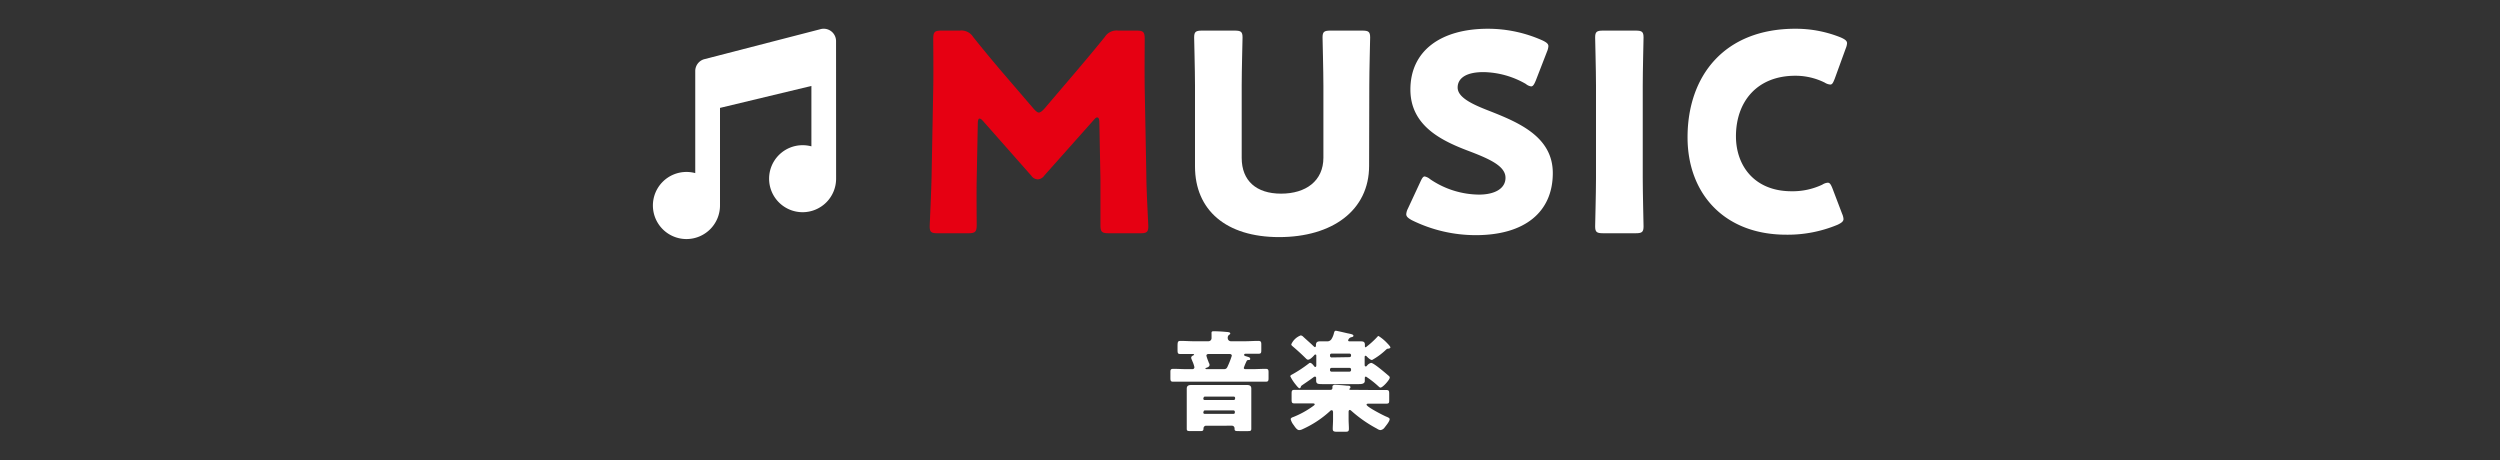 <svg xmlns="http://www.w3.org/2000/svg" viewBox="0 0 500 92"><rect x="0" y="0" width="500" height="92" fill="#333333" stroke="none"/><defs><style>.cls-1{fill:#fff;}.cls-2{fill:#e60012;}.cls-3{fill:none;opacity:0.35;}</style></defs><g id="menu"><path class="cls-1" d="M248.76,73.57c0,.2.15.26.33.26h1.36c.88,0,1.76-.06,2.66-.06.51,0,.6.15.6.68v1.14c0,.6-.07.75-.6.75-.88,0-1.76,0-2.66,0H237.34c-.91,0-1.79,0-2.67,0-.57,0-.59-.2-.59-.88V74.38c0-.48.11-.61.62-.61.88,0,1.76.06,2.64.06h1.12a.38.38,0,0,0,.42-.41,5.78,5.78,0,0,0-.4-1.17l-.11-.29a.94.94,0,0,1-.13-.44c0-.22.24-.37.44-.46s.13-.06.13-.13-.11-.13-.2-.13h-.22c-.77,0-1.54,0-2.31,0-.53,0-.57-.17-.57-.9v-.66c0-.9.07-1.06.62-1.06.88,0,1.76.07,2.64.07h2.92a.62.62,0,0,0,.62-.64c0-.18,0-.68,0-.88a.51.51,0,0,1,0-.2c0-.28.25-.28.47-.28.5,0,1.76.06,2.2.11.66.06,1.07.06,1.07.35,0,.13-.11.17-.26.28a.71.71,0,0,0-.24.64.63.63,0,0,0,.61.62H249c.88,0,1.76-.07,2.64-.07.51,0,.62.16.62.69v1c0,.68,0,.88-.6.88-.79,0-1.6,0-2.42,0-.22,0-.41,0-.41.22s.24.24.59.35.62.18.62.42-.11.26-.29.26-.35,0-.46.29A10.84,10.84,0,0,0,248.76,73.57Zm-7.53,11.57a.53.53,0,0,0-.53.55c0,.49-.19.53-.72.53h-1.63c-.79,0-1,0-1-.46s0-1.06,0-1.67V79.33c0-.52,0-1,0-1.6s.39-.73.92-.73c.71,0,1.41,0,2.11,0h6.85c.7,0,1.41,0,2.11,0,.53,0,.92.11.92.73s0,1.08,0,1.6v4.76c0,.61,0,1.23,0,1.67s-.24.46-.68.46h-1.67c-.79,0-1,0-1-.46v-.11a.52.52,0,0,0-.55-.51Zm-.57-5.45A.28.28,0,0,0,241,80h5.76a.27.27,0,0,0,.26-.28v-.11a.26.26,0,0,0-.26-.29H241a.27.27,0,0,0-.29.29Zm0,2.81a.26.26,0,0,0,.29.27h5.76a.25.25,0,0,0,.26-.27v-.13a.28.28,0,0,0-.26-.29H241a.27.27,0,0,0-.29.29Zm4.11-8.67c.44,0,.6-.17.77-.57a16.24,16.24,0,0,0,.82-2.11c0-.26-.22-.35-.44-.35h-4.2c-.23,0-.44.09-.44.35a9.09,9.09,0,0,0,.39,1.14c.05.14.07.2.11.29a.79.79,0,0,1,.13.4c0,.35-.39.5-.66.59-.06,0-.17.07-.17.15s.17.11.24.11Z"/><path class="cls-1" d="M267.19,66.15c.13,0,1.94.42,2.22.49.84.17,1.28.24,1.28.53,0,.13-.18.22-.35.26a.82.82,0,0,0-.71.66c0,.11.09.18.36.18h.44c.59,0,1.16,0,1.73,0s.82.14.82.69v.22c0,.13,0,.28.17.28a17.44,17.44,0,0,0,2.23-2c.13-.15.22-.26.33-.26a8.77,8.77,0,0,1,1.74,1.45c.37.38.63.69.63.84s-.28.24-.44.24-.3.07-.5.27A13.38,13.38,0,0,1,274.41,72c-.35,0-.84-.48-1.08-.72a.32.32,0,0,0-.22-.13c-.13,0-.18.13-.18.26v1.47c0,.16,0,.4.2.4s.18-.07.27-.15a1.47,1.47,0,0,1,.83-.55c.53,0,3,2.15,3.52,2.59a.46.46,0,0,1,.2.35c0,.44-1.41,2-1.85,2-.15,0-.24-.11-.44-.28a18.82,18.82,0,0,0-2.46-1.92c-.16,0-.24.11-.24.27s0,.44,0,.59c0,.57-.6.64-1.17.64H264.4c-.86,0-1.17-.07-1.17-.73,0-.17,0-.37,0-.5a.24.24,0,0,0-.24-.27.55.55,0,0,0-.29.13c-.57.42-1.14.82-1.69,1.19-.73.51-.79.51-.84.71s-.13.3-.28.3-.49-.39-.71-.68a8.56,8.56,0,0,1-1.12-1.71c0-.18.18-.27.46-.42a25.93,25.93,0,0,0,3.26-2.16.34.34,0,0,1,.24-.11c.27,0,.6.4.75.6s.2.22.31.22.18-.14.18-.29V71.17c0-.13,0-.26-.18-.26s-.2.11-.31.22c-.26.28-.77.81-1.17.81-.17,0-.3-.13-.5-.33-.82-.81-1.67-1.58-2.53-2.31-.2-.17-.31-.26-.31-.44a3.35,3.35,0,0,1,1.89-1.78.85.85,0,0,1,.49.26c.66.62,1.36,1.21,2,1.83.07.07.27.26.37.26s.18-.19.18-.3V69c0-.55.29-.73.79-.73s1,0,1.41,0a1,1,0,0,0,.86-.38,3.84,3.84,0,0,0,.55-1.32C266.91,66.29,266.93,66.15,267.19,66.15ZM274.58,78c.91,0,1.79,0,2.67,0,.55,0,.59.2.59.81v1.13c0,.59,0,.79-.57.79-.9,0-1.78,0-2.69,0h-.9c-.22,0-.37.07-.37.2,0,.44,3.37,2.16,3.91,2.38s.71.33.71.53c0,.44-.75,1.32-1,1.65a1.21,1.21,0,0,1-.85.53,1.52,1.52,0,0,1-.66-.27,26.16,26.16,0,0,1-5-3.45c-.18-.16-.33-.31-.46-.31s-.24.13-.24.37v1.48c0,.66.06,1.32.06,1.91s-.22.6-.86.6h-1.47c-.66,0-.9-.07-.9-.58s.06-1.23.06-1.93V82.53c0-.27-.06-.49-.28-.49a.55.55,0,0,0-.35.2,20.5,20.5,0,0,1-5.46,3.59,1.59,1.59,0,0,1-.68.19c-.44,0-.82-.59-1.1-1a3.1,3.1,0,0,1-.6-1.17c0-.26.29-.37.6-.48a18,18,0,0,0,3.89-2.16c.15-.11.31-.22.31-.35s-.16-.18-.38-.18h-1c-.88,0-1.79,0-2.67,0-.52,0-.57-.2-.57-.79V78.76c0-.59.05-.79.57-.79.88,0,1.79,0,2.67,0H266c.4,0,.49-.13.49-.48,0-.09,0-.18,0-.26s.26-.27.44-.27c.52,0,1.93.11,2.48.18.38,0,.68,0,.68.33a.23.23,0,0,1-.11.2.28.28,0,0,0-.11.17c0,.11.09.13.36.13Zm-4.66-6.57a.3.3,0,0,0,.29-.29V71a.3.3,0,0,0-.29-.28h-3.63A.3.3,0,0,0,266,71v.2a.33.33,0,0,0,.29.29Zm-3.63,2.15a.3.3,0,0,0-.29.29v.17a.3.3,0,0,0,.29.29h3.63a.3.3,0,0,0,.29-.29v-.17a.28.28,0,0,0-.29-.29Z"/><path class="cls-2" d="M195.34,35.82c-.06,3,0,7.86,0,9.18s-.28,1.65-1.65,1.65h-6.16c-1.26,0-1.59-.22-1.59-1.38,0-.38.33-7.25.38-10.17l.33-17.49c.06-3,0-8.63,0-9.84,0-1.38.28-1.65,1.65-1.65h3.63a2.77,2.77,0,0,1,2.69,1.26c1.93,2.42,3.85,4.73,5.72,6.93l6.38,7.43c.44.49.77.77,1.05.77s.66-.28,1.1-.77l6.1-7.15c1.87-2.2,4-4.73,6-7.21a2.77,2.77,0,0,1,2.69-1.26h3.63c1.37,0,1.65.27,1.65,1.65,0,2.47-.05,5.55,0,9.84l.33,17.49c0,2.81.39,9.62.39,10.17,0,1.16-.34,1.38-1.6,1.38h-6.32c-1.38,0-1.65-.28-1.65-1.65,0-1.21,0-7,0-9.13l-.22-11.38c0-.55-.11-1-.39-1s-.38.11-.77.55L208.87,35.1a1.69,1.69,0,0,1-1.32.77,1.61,1.61,0,0,1-1.27-.71l-9.57-10.84c-.38-.44-.6-.6-.82-.6s-.33.44-.33,1Z"/><path class="cls-1" d="M273.82,33.18c0,8.9-7.37,14.24-18,14.24S239,42,239,33.29V17.12c0-2.92-.17-9.24-.17-9.63,0-1.15.33-1.37,1.6-1.37h6.48c1.27,0,1.6.22,1.6,1.37,0,.39-.17,6.71-.17,9.63V31.58c0,4.57,2.92,7.15,7.87,7.15s8.47-2.53,8.47-7.2V17.12c0-2.92-.17-9.24-.17-9.63,0-1.15.33-1.37,1.6-1.37h6.32c1.27,0,1.6.22,1.6,1.37,0,.39-.17,6.71-.17,9.63Z"/><path class="cls-1" d="M310.56,34.61c0,7.8-5.61,12.42-15.4,12.42a28.78,28.78,0,0,1-12.81-3c-.77-.44-1.1-.72-1.1-1.21a3,3,0,0,1,.33-1.1l2.48-5.33c.33-.72.55-1.1.88-1.1a2.47,2.47,0,0,1,1.09.55,17.61,17.61,0,0,0,9.74,3.08c3.3,0,5.33-1.27,5.33-3.36,0-2.42-3.35-3.85-7.86-5.55-5.17-2-11.16-5-11.16-12.1,0-7.76,6.1-12.16,15.5-12.16A26.68,26.68,0,0,1,308.53,8.1c.77.38,1.15.66,1.15,1.15a3.36,3.36,0,0,1-.27,1.05l-2.26,5.83c-.33.77-.55,1.15-.93,1.15a2.11,2.11,0,0,1-1.05-.49,17.49,17.49,0,0,0-8.47-2.37c-3.79,0-5.17,1.43-5.17,3.08,0,2,2.92,3.36,6.33,4.68C303.74,24.49,310.56,27.35,310.56,34.61Z"/><path class="cls-1" d="M320.63,46.65c-1.27,0-1.6-.22-1.6-1.38,0-.38.17-6.7.17-9.62V17.12c0-2.92-.17-9.24-.17-9.63,0-1.15.33-1.37,1.6-1.37h6.49c1.26,0,1.59.22,1.59,1.37,0,.39-.16,6.71-.16,9.63V35.65c0,2.92.16,9.24.16,9.62,0,1.16-.33,1.38-1.59,1.38Z"/><path class="cls-1" d="M368.7,43.79c0,.49-.39.77-1.16,1.15a25.88,25.88,0,0,1-10.28,2c-12.49,0-19.75-8.3-19.75-19.47,0-12.32,7.37-21.72,21.56-21.72a24,24,0,0,1,9.13,1.76c.83.38,1.21.66,1.21,1.15a3.36,3.36,0,0,1-.27,1.05l-2.2,6.05c-.33.82-.5,1.15-.88,1.15a2.37,2.37,0,0,1-1.1-.38,13.1,13.1,0,0,0-5.89-1.38c-7.75,0-11.88,5.28-11.88,12.1,0,5.94,3.74,11,11.11,11a13.87,13.87,0,0,0,6.16-1.32,2.37,2.37,0,0,1,1.1-.39c.39,0,.61.33.94,1.16l1.92,5.05A3.16,3.16,0,0,1,368.7,43.79Z"/><path class="cls-1" d="M167.21,8.21A2.47,2.47,0,0,0,164,5.86l-23.23,6a2.47,2.47,0,0,0-1.72,2.36V34.62a6.79,6.79,0,0,0-1.76-.23,6.71,6.71,0,1,0,6.71,6.7c0-.1,0-.21,0-.32V21.58l18.28-4.39V29.27a6.79,6.79,0,0,0-1.76-.23,6.7,6.7,0,1,0,6.7,6.7c0-.13,0-.26,0-.39a2.09,2.09,0,0,0,0-.25Z"/><rect class="cls-3" width="500" height="92"/></g></svg>